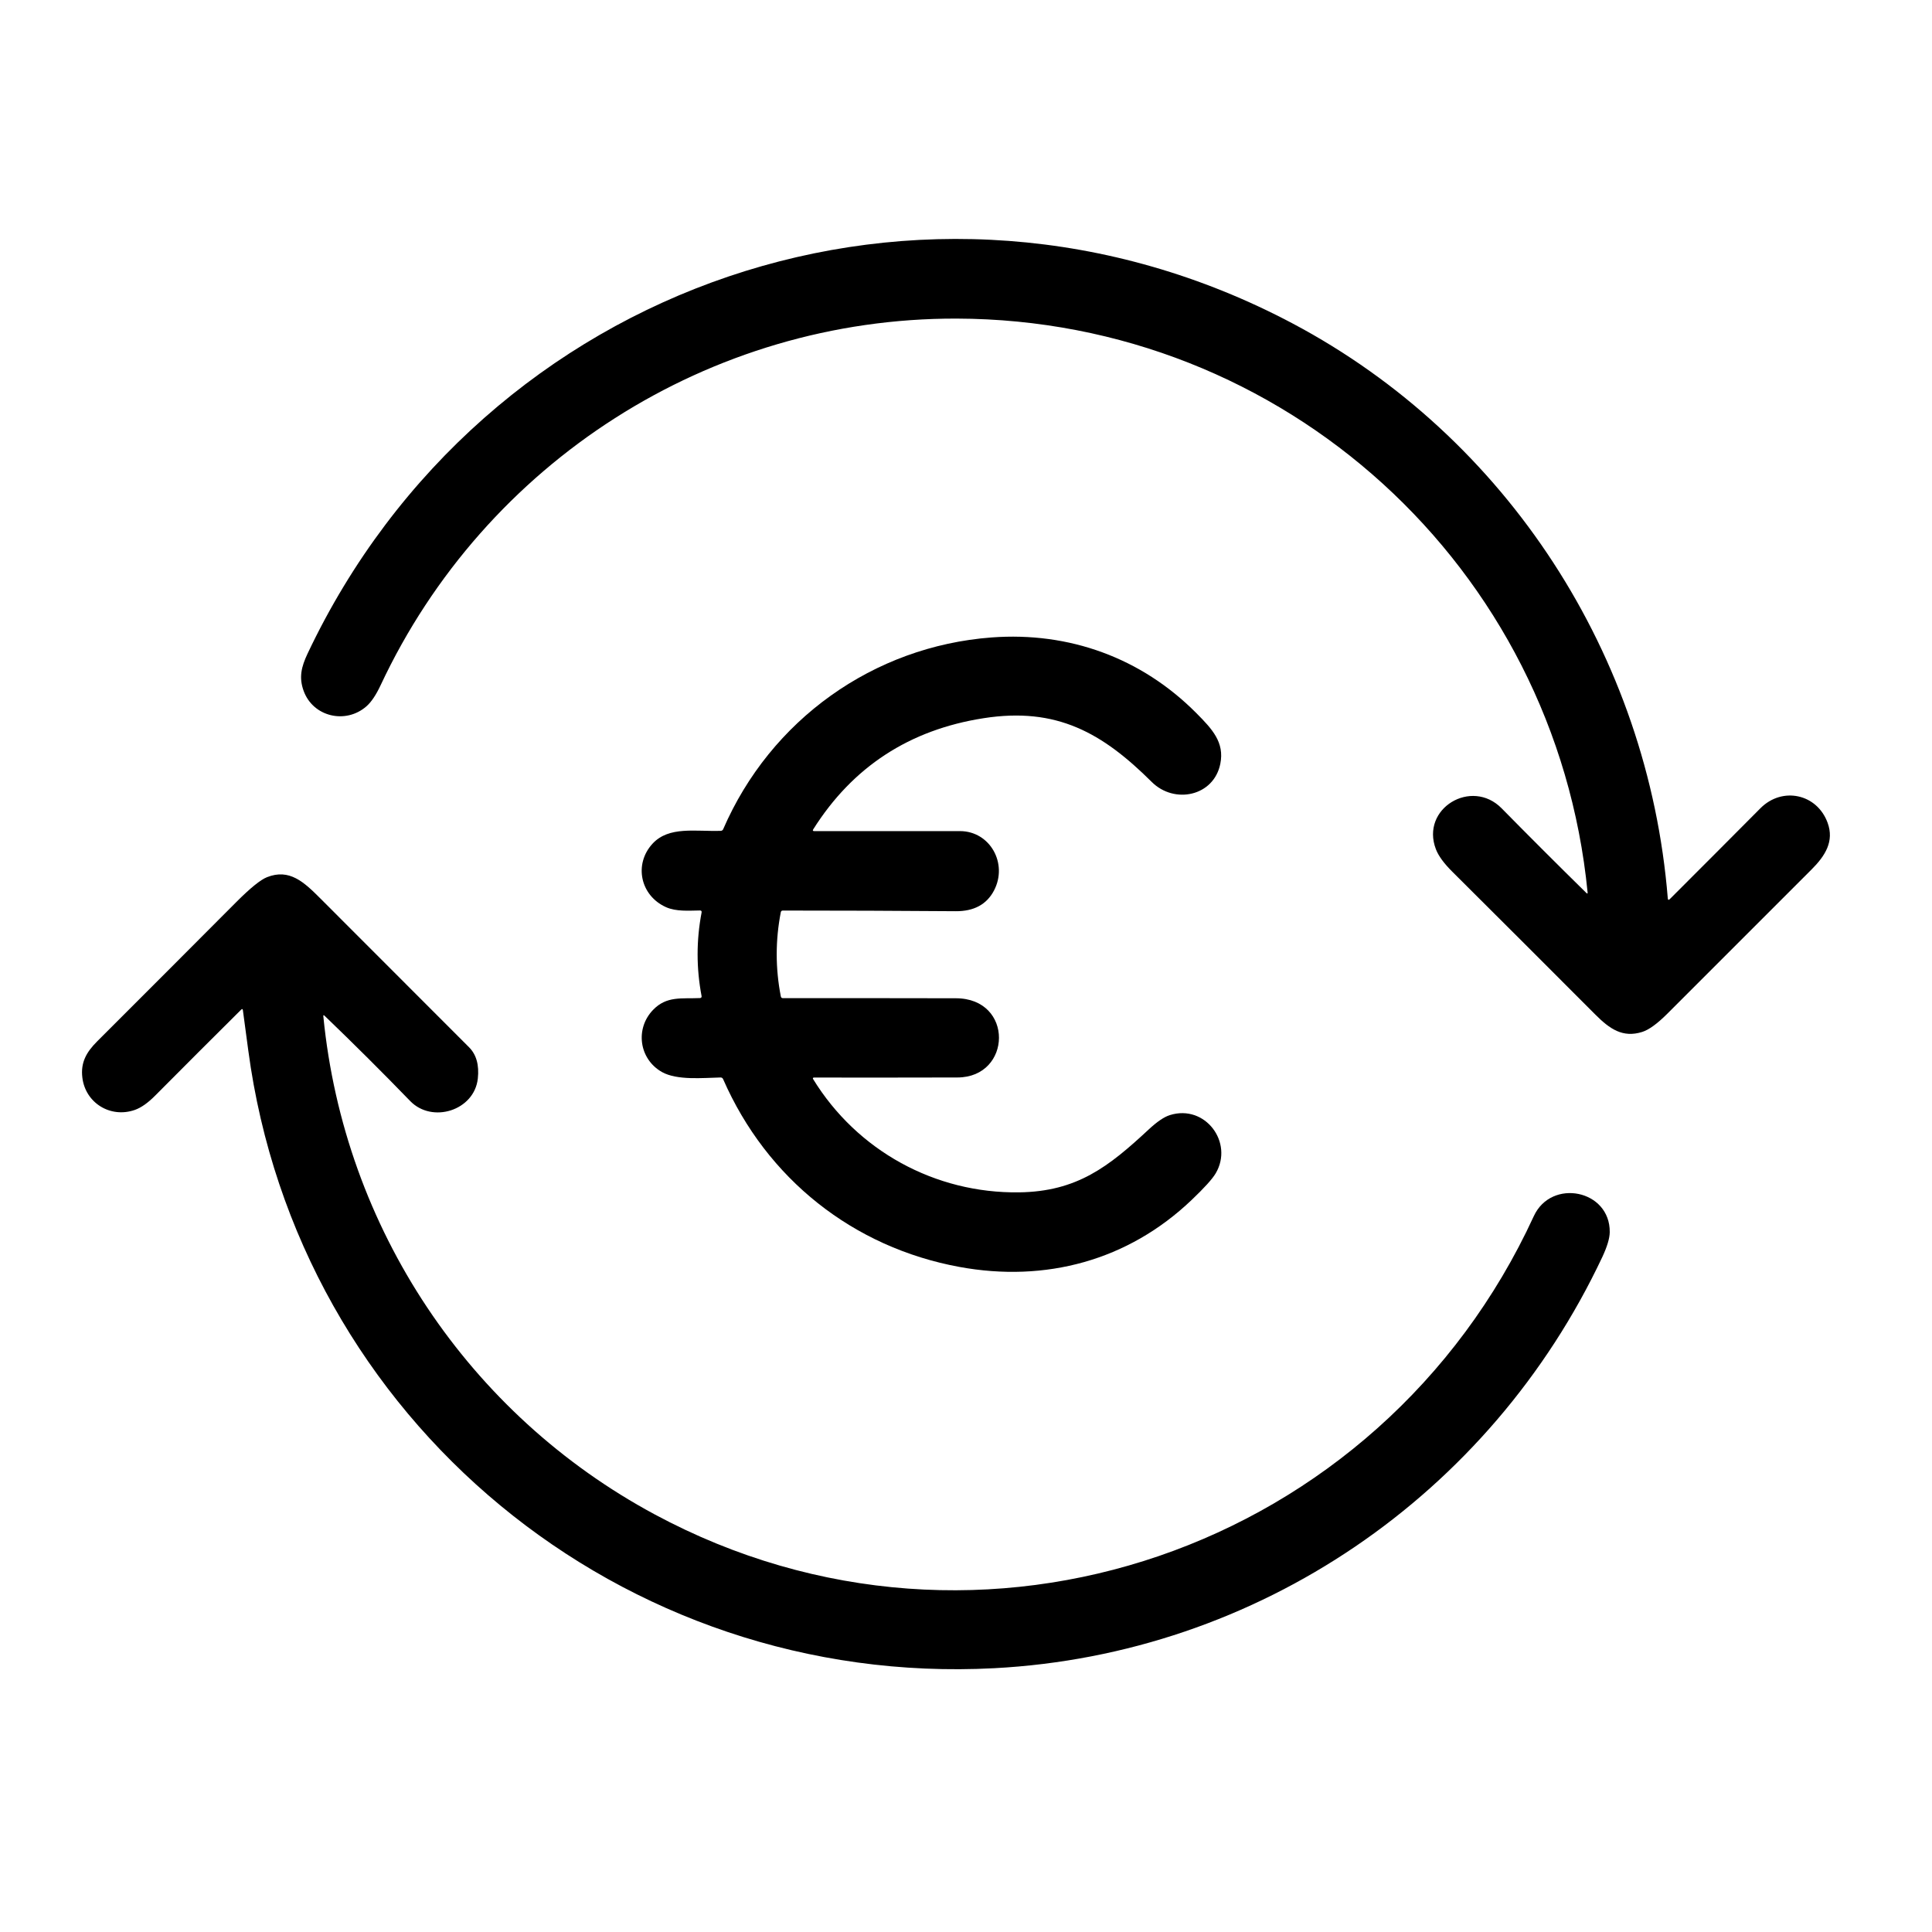 <svg xmlns="http://www.w3.org/2000/svg" fill="none" viewBox="0 0 50 50" height="50" width="50">
<path fill="black" d="M41.087 23.096C40.26 14.678 33.236 8.268 24.757 8.245C18.361 8.229 12.552 11.964 9.851 17.732C9.733 17.984 9.611 18.166 9.486 18.277C8.949 18.751 8.1 18.553 7.857 17.877C7.733 17.533 7.797 17.26 7.961 16.913C12.504 7.312 23.967 3.341 33.458 8.374C39.003 11.316 42.655 16.973 43.162 23.247C43.166 23.293 43.184 23.3 43.216 23.267C43.998 22.486 44.78 21.702 45.561 20.916C46.124 20.351 47.025 20.541 47.299 21.295C47.472 21.771 47.241 22.145 46.882 22.503C45.639 23.746 44.397 24.989 43.154 26.231C42.892 26.493 42.674 26.652 42.498 26.707C41.997 26.864 41.661 26.631 41.291 26.261C40.058 25.025 38.823 23.791 37.585 22.559C37.369 22.344 37.227 22.15 37.161 21.978C36.757 20.924 38.085 20.128 38.863 20.92C39.588 21.657 40.319 22.387 41.056 23.111C41.08 23.134 41.09 23.129 41.087 23.096Z"></path>
<path fill="black" d="M18.113 23.563C17.82 23.567 17.5 23.594 17.238 23.478C16.568 23.178 16.4 22.365 16.887 21.835C17.312 21.374 18 21.524 18.652 21.502C18.682 21.501 18.704 21.487 18.716 21.459C19.942 18.629 22.602 16.727 25.662 16.497C27.668 16.347 29.537 17.023 30.959 18.453C31.373 18.87 31.692 19.21 31.582 19.765C31.415 20.607 30.393 20.821 29.806 20.236C28.533 18.97 27.351 18.291 25.455 18.587C23.537 18.886 22.068 19.844 21.047 21.462C21.027 21.494 21.035 21.509 21.073 21.509C22.329 21.509 23.587 21.509 24.845 21.509C25.621 21.51 26.093 22.348 25.723 23.05C25.533 23.408 25.204 23.585 24.735 23.582C23.244 23.571 21.752 23.565 20.261 23.565C20.231 23.565 20.213 23.579 20.207 23.608C20.066 24.335 20.066 25.062 20.208 25.789C20.214 25.817 20.232 25.832 20.261 25.832C21.755 25.831 23.246 25.832 24.736 25.835C26.245 25.836 26.192 27.881 24.779 27.885C23.542 27.888 22.303 27.889 21.061 27.887C21.057 27.887 21.052 27.888 21.049 27.89C21.045 27.892 21.042 27.895 21.04 27.899C21.038 27.902 21.037 27.907 21.037 27.911C21.037 27.915 21.038 27.919 21.041 27.923C22.183 29.785 24.203 30.887 26.373 30.858C27.874 30.838 28.693 30.194 29.73 29.229C29.945 29.029 30.126 28.906 30.275 28.859C31.19 28.571 31.933 29.568 31.462 30.366C31.375 30.513 31.167 30.743 30.839 31.055C29.194 32.624 27.059 33.197 24.83 32.788C22.083 32.283 19.846 30.514 18.714 27.928C18.701 27.899 18.678 27.884 18.646 27.885C18.191 27.895 17.524 27.964 17.131 27.744C16.534 27.405 16.435 26.618 16.901 26.136C17.253 25.77 17.64 25.851 18.112 25.83C18.149 25.828 18.163 25.809 18.156 25.774C18.02 25.054 18.02 24.335 18.157 23.616C18.164 23.58 18.149 23.563 18.113 23.563Z"></path>
<path fill="black" d="M8.368 26.303C8.907 31.79 12.134 36.606 16.944 39.193C25.369 43.724 35.725 40.108 39.694 31.475C40.148 30.487 41.673 30.791 41.66 31.889C41.658 32.048 41.593 32.263 41.468 32.531C38.569 38.687 32.559 42.813 25.732 43.173C16.103 43.682 7.702 36.759 6.425 27.182C6.379 26.836 6.333 26.491 6.286 26.145C6.282 26.11 6.267 26.105 6.241 26.13C5.494 26.872 4.751 27.614 4.012 28.358C3.827 28.544 3.655 28.665 3.494 28.723C2.859 28.948 2.209 28.544 2.131 27.886C2.085 27.503 2.23 27.235 2.514 26.951C3.718 25.749 4.919 24.546 6.119 23.341C6.479 22.981 6.743 22.767 6.911 22.701C7.49 22.472 7.866 22.826 8.293 23.254C9.575 24.537 10.857 25.82 12.14 27.104C12.328 27.293 12.404 27.562 12.366 27.913C12.276 28.741 11.185 29.082 10.616 28.495C9.891 27.746 9.152 27.011 8.4 26.288C8.376 26.264 8.365 26.269 8.368 26.303Z"></path>
</svg>
